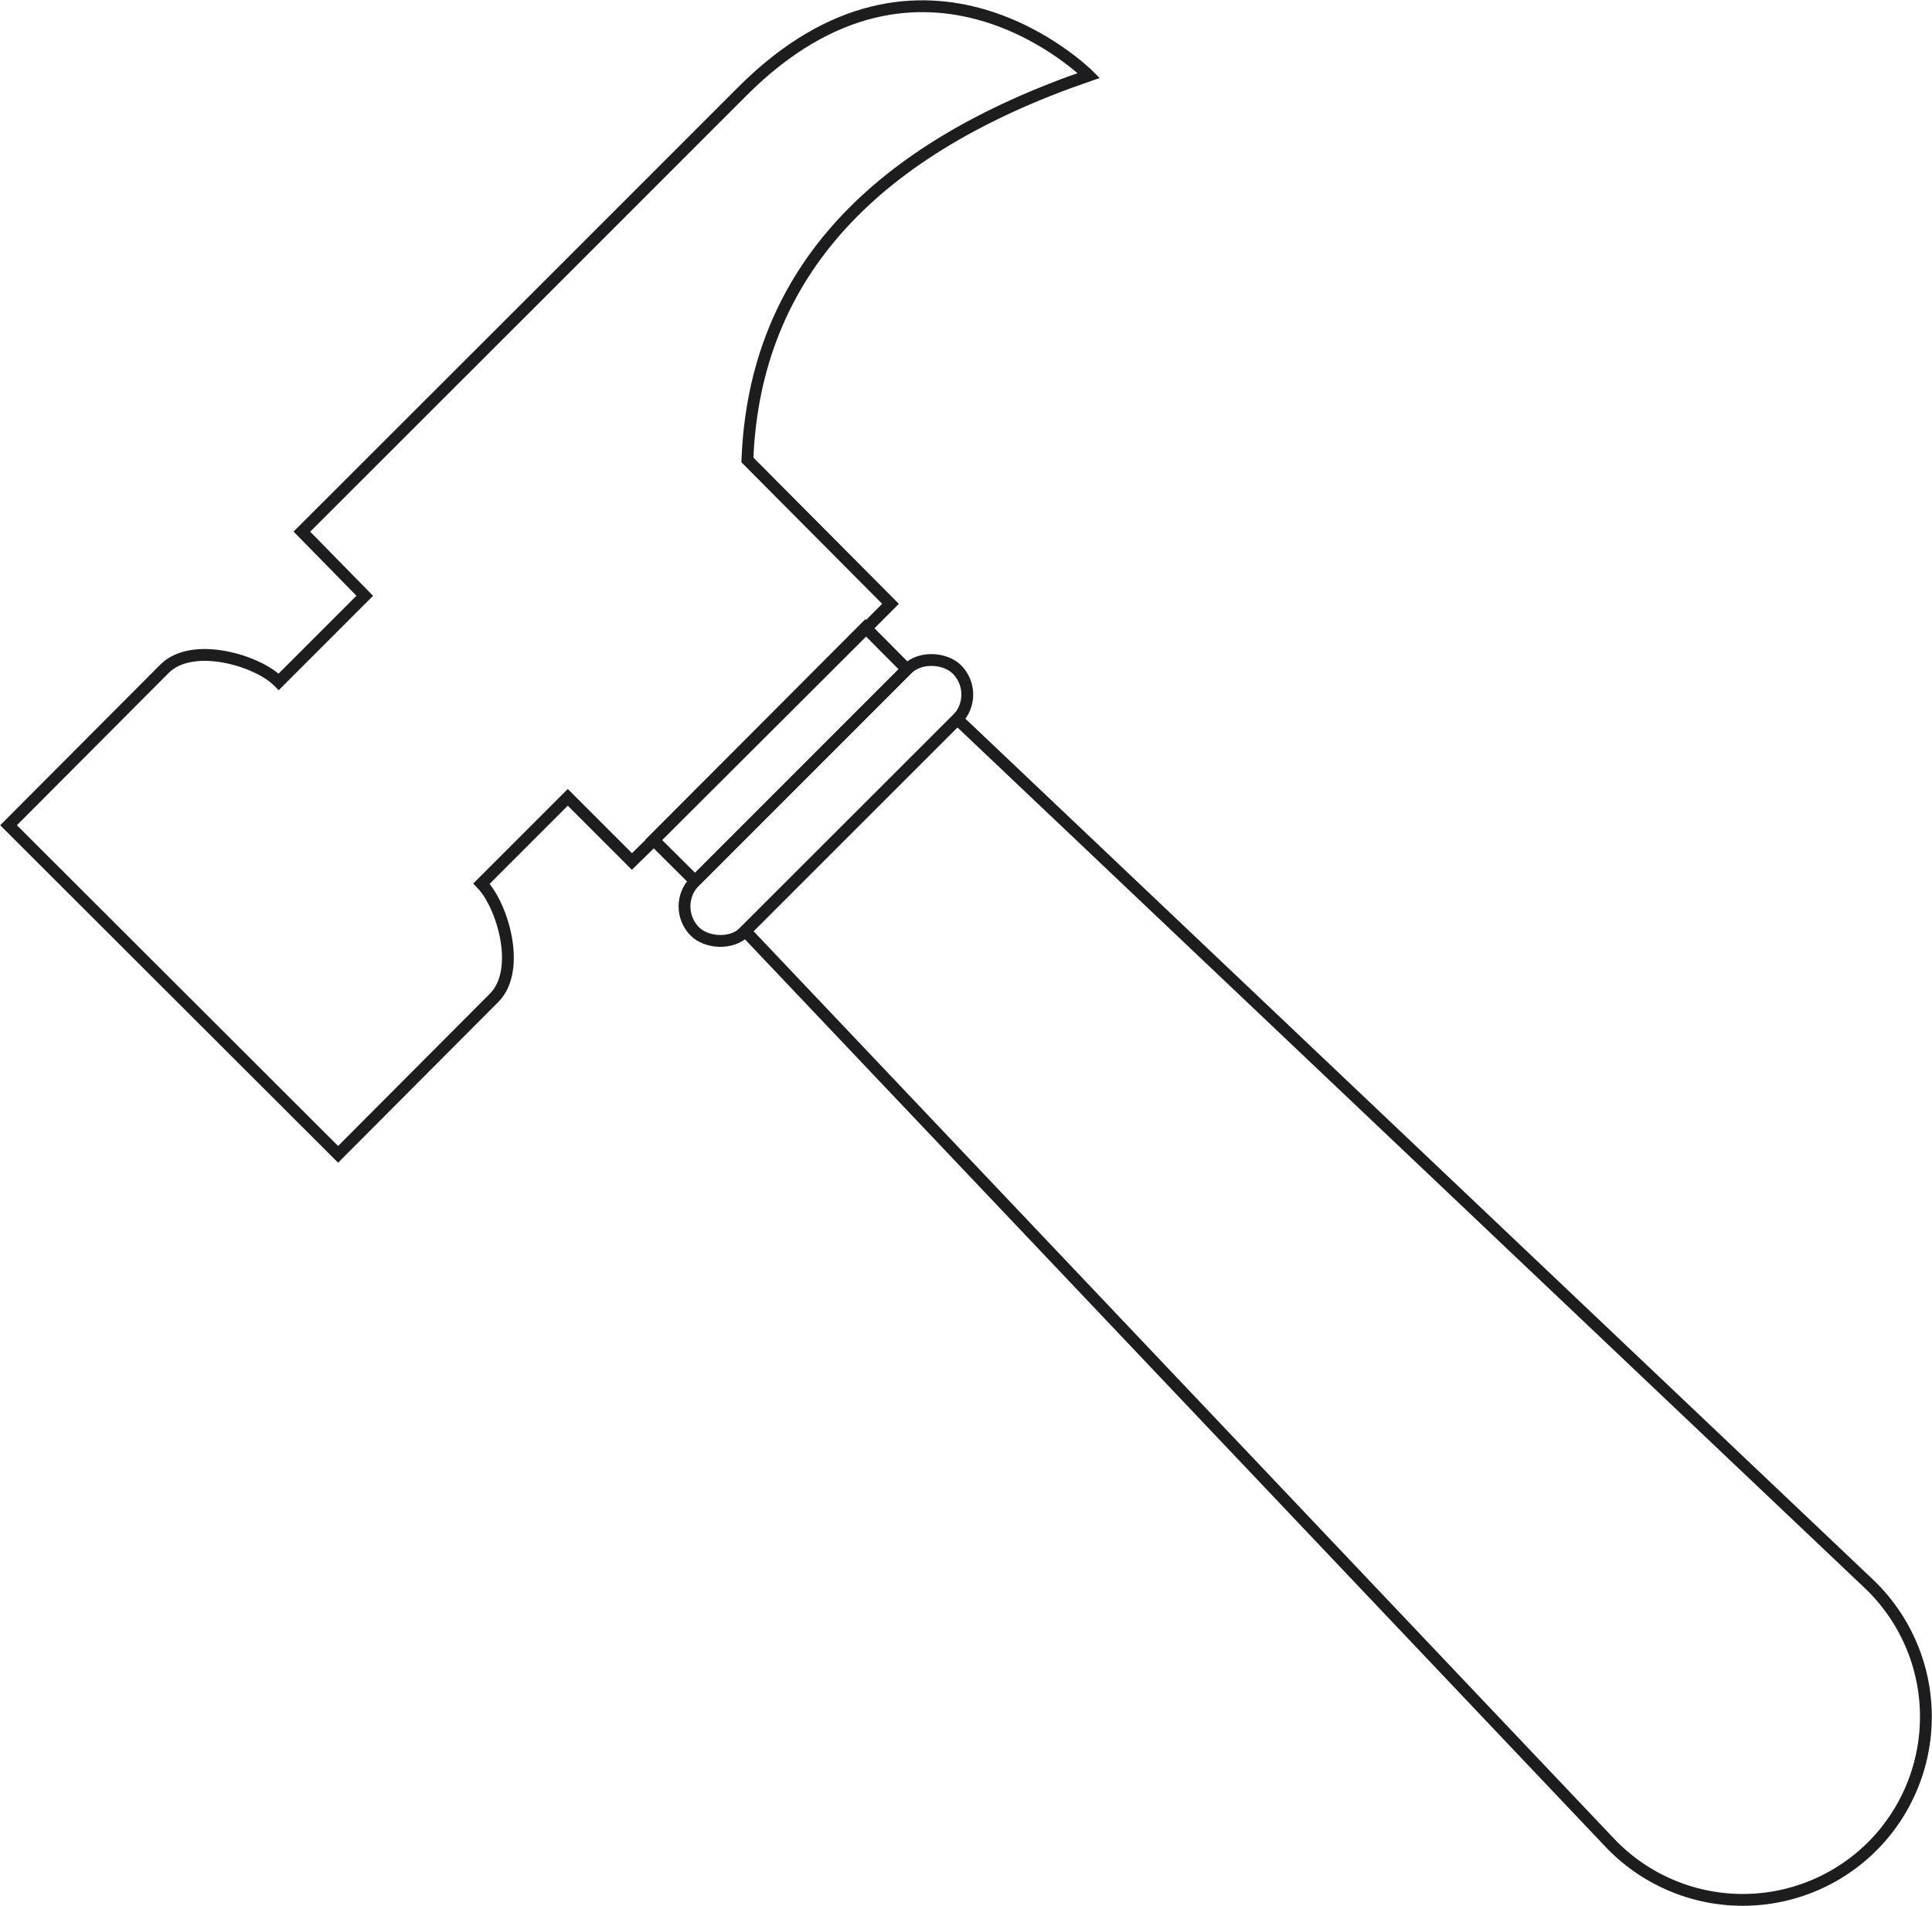 <svg xmlns="http://www.w3.org/2000/svg" viewBox="0 0 76.8 75.77"><defs><style>.cls-1{fill:none;stroke:#1d1d1f;stroke-miterlimit:10;stroke-width:0.47px;}</style></defs><g id="Layer_2" data-name="Layer 2"><g id="Layer_2-2" data-name="Layer 2"><path class="cls-1" d="M12,21.13,22.29,10.85,29.5,3.64C36.72-3.6,43.28,3,43.28,3,34.87,5.89,30,10.8,29.71,18.28L35.4,24l-1,1L26,33.38l-.88.86-2.55-2.55-3.43,3.43,0,0c.83.85,1.61,3.43.5,4.54l-6.2,6.22L.34,32.8l6.2-6.22c1.11-1.11,3.71-.33,4.54.52h0l3.42-3.42Z"/><polygon class="cls-1" points="34.4 24.94 36.05 26.6 27.63 35.02 25.98 33.38 34.4 24.94"/><path class="cls-1" d="M74.42,73.39h0A7.29,7.29,0,0,1,64,73.25L29.62,37l8.43-8.42L74.28,62.94A7.29,7.29,0,0,1,74.42,73.39Z"/><rect class="cls-1" x="25.47" y="30.4" width="14.73" height="2.82" rx="1.41" transform="translate(-12.88 32.54) rotate(-45)"/></g></g></svg>